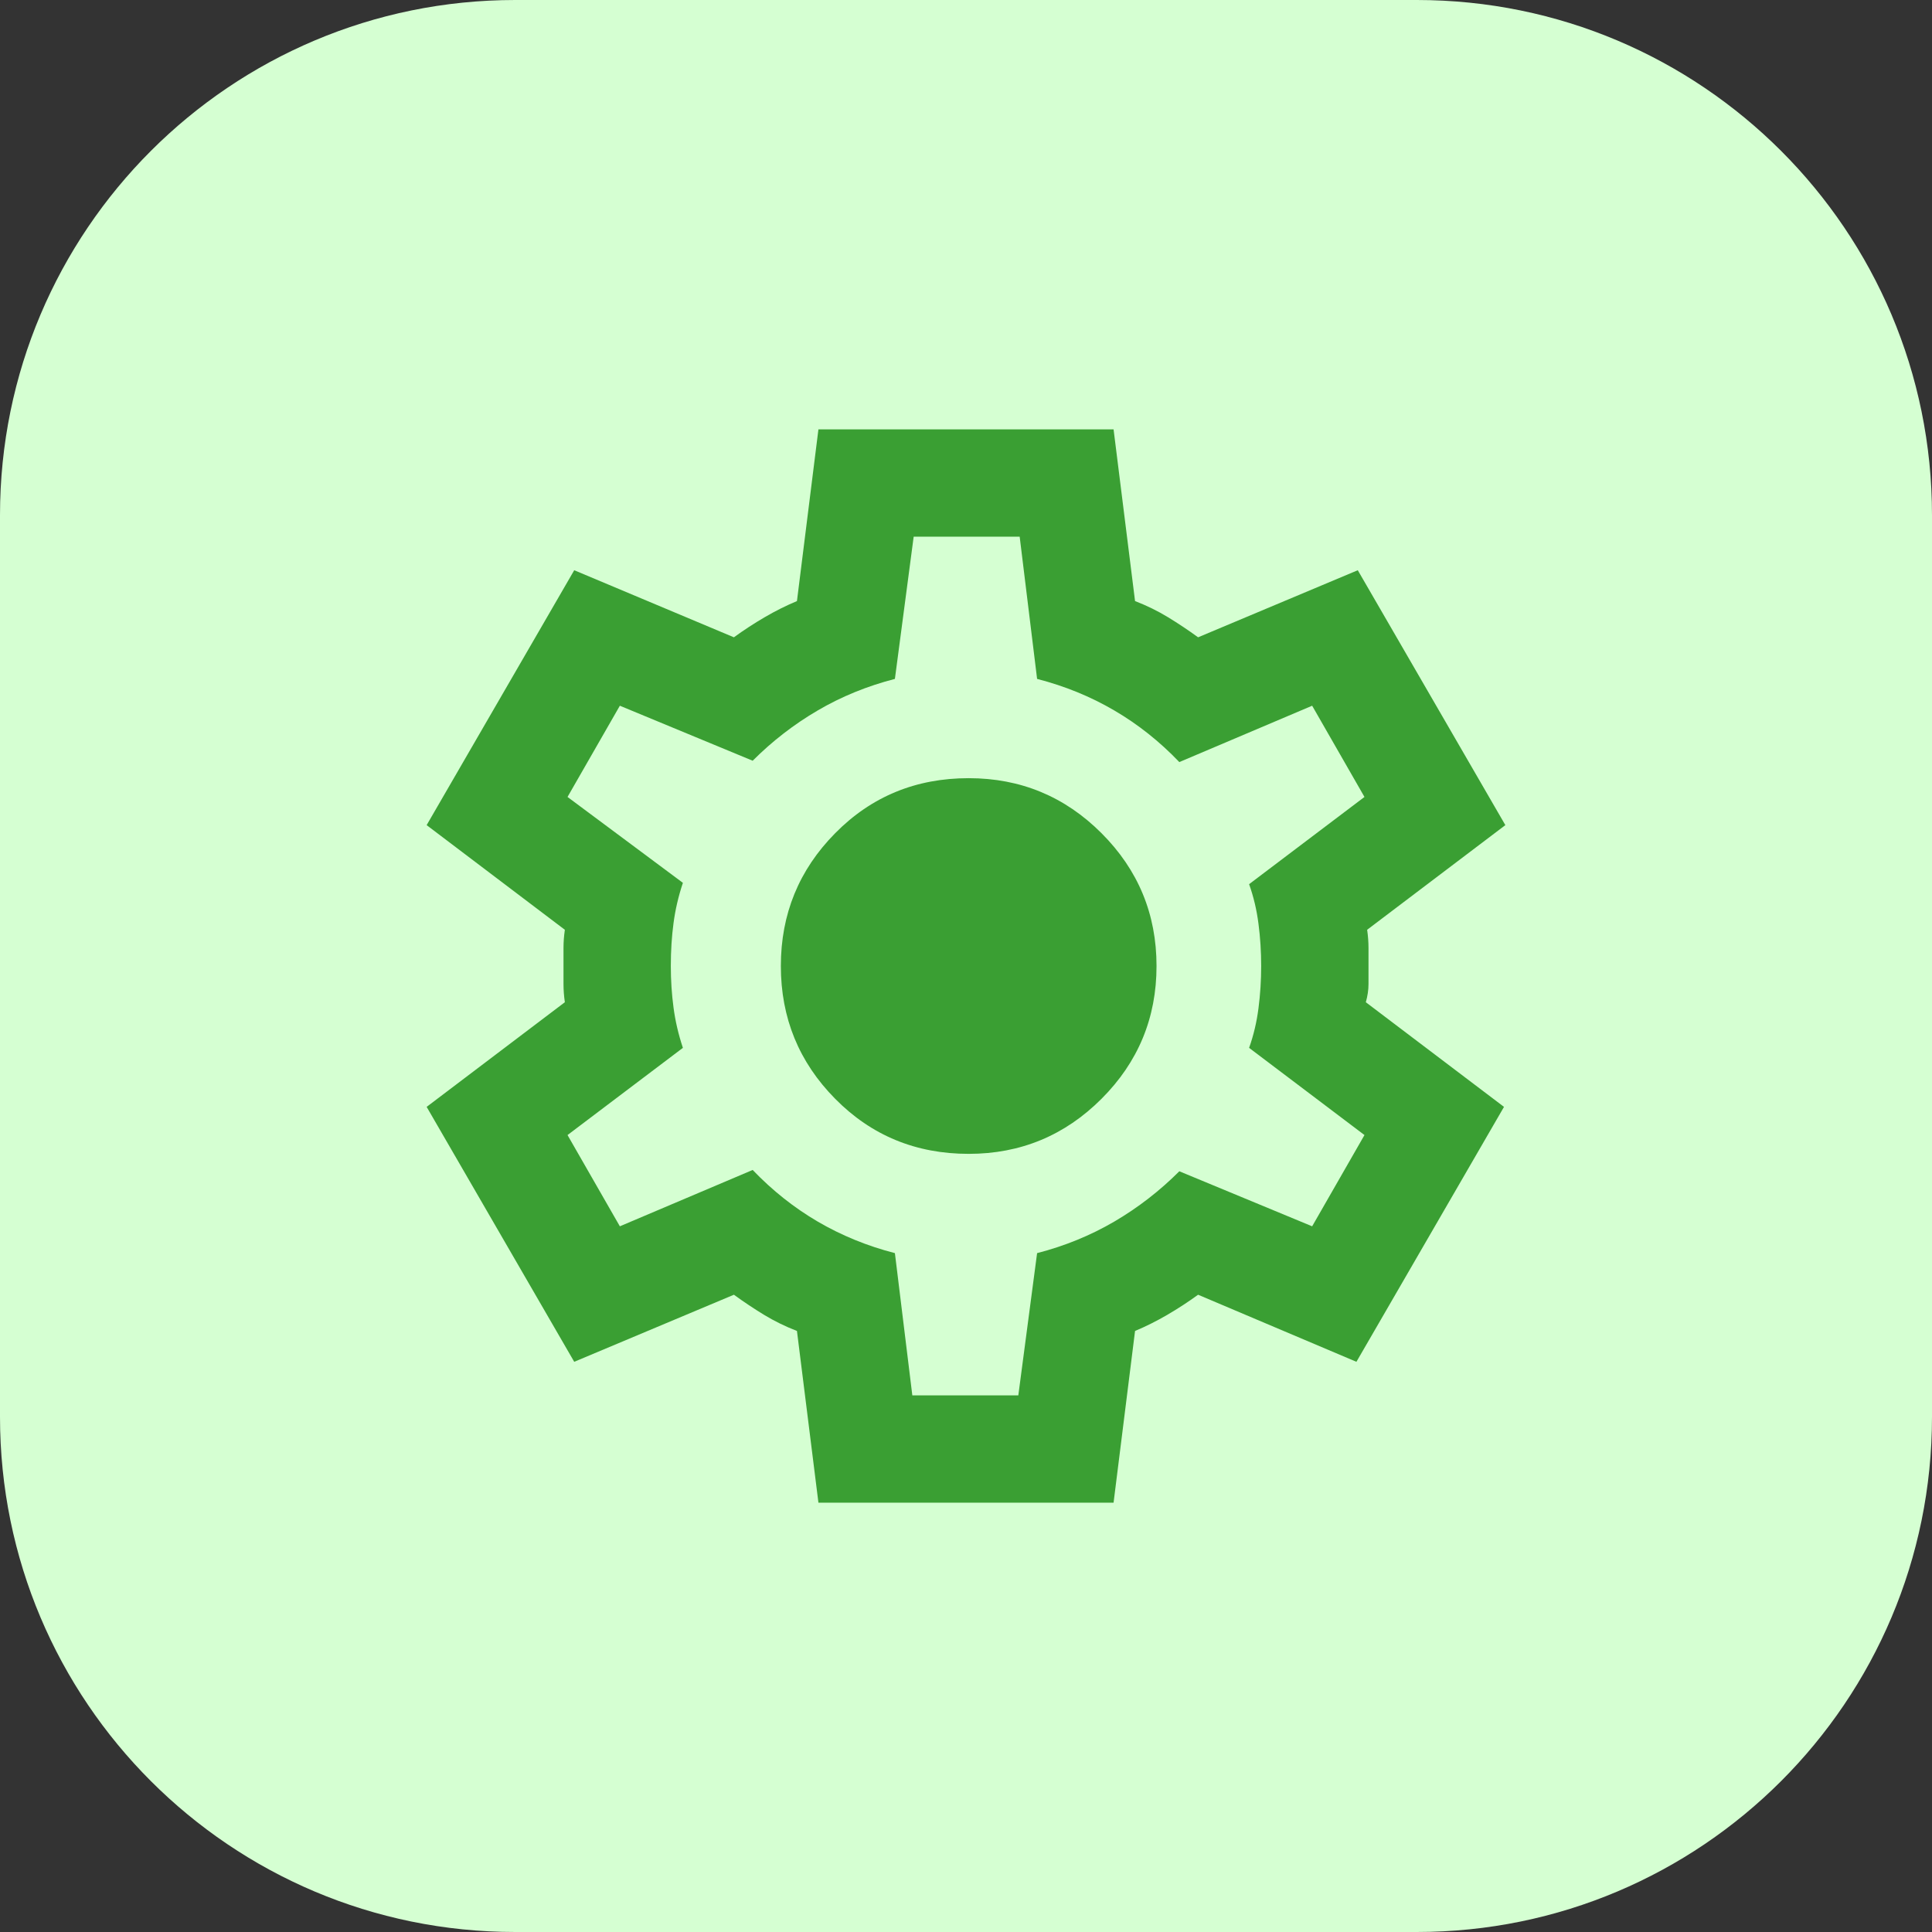 <svg width="60" height="60" viewBox="0 0 60 60" fill="none" xmlns="http://www.w3.org/2000/svg">
<rect x="0" y="0" width="60" height="60" fill="#333333" stroke="none"/>
<path d="M0 16C0 7.163 7.163 0 16 0H44C52.837 0 60 7.163 60 16V44C60 52.837 52.837 60 44 60H16C7.163 60 0 52.837 0 44V16Z" fill="#D5FFD2"/>
<path d="M25.417 46.667L24.75 41.334C24.389 41.195 24.049 41.028 23.729 40.834C23.41 40.639 23.097 40.431 22.792 40.209L17.833 42.292L13.25 34.375L17.542 31.125C17.514 30.931 17.5 30.743 17.5 30.563V29.438C17.5 29.257 17.514 29.07 17.542 28.875L13.25 25.625L17.833 17.709L22.792 19.792C23.097 19.57 23.417 19.361 23.75 19.167C24.083 18.972 24.417 18.806 24.75 18.667L25.417 13.334H34.583L35.25 18.667C35.611 18.806 35.951 18.972 36.271 19.167C36.59 19.361 36.903 19.57 37.208 19.792L42.167 17.709L46.75 25.625L42.458 28.875C42.486 29.07 42.5 29.257 42.5 29.438V30.563C42.5 30.743 42.472 30.931 42.417 31.125L46.708 34.375L42.125 42.292L37.208 40.209C36.903 40.431 36.583 40.639 36.25 40.834C35.917 41.028 35.583 41.195 35.25 41.334L34.583 46.667H25.417ZM28.333 43.334H31.625L32.208 38.917C33.069 38.695 33.868 38.368 34.604 37.938C35.34 37.507 36.014 36.986 36.625 36.375L40.75 38.084L42.375 35.25L38.792 32.542C38.931 32.153 39.028 31.743 39.083 31.313C39.139 30.882 39.167 30.445 39.167 30C39.167 29.556 39.139 29.118 39.083 28.688C39.028 28.257 38.931 27.847 38.792 27.459L42.375 24.75L40.75 21.917L36.625 23.667C36.014 23.028 35.34 22.493 34.604 22.063C33.868 21.632 33.069 21.306 32.208 21.084L31.667 16.667H28.375L27.792 21.084C26.931 21.306 26.132 21.632 25.396 22.063C24.66 22.493 23.986 23.014 23.375 23.625L19.25 21.917L17.625 24.75L21.208 27.417C21.069 27.834 20.972 28.25 20.917 28.667C20.861 29.084 20.833 29.528 20.833 30C20.833 30.445 20.861 30.875 20.917 31.292C20.972 31.709 21.069 32.125 21.208 32.542L17.625 35.25L19.25 38.084L23.375 36.334C23.986 36.972 24.66 37.507 25.396 37.938C26.132 38.368 26.931 38.695 27.792 38.917L28.333 43.334ZM30.083 35.834C31.694 35.834 33.069 35.264 34.208 34.125C35.347 32.986 35.917 31.611 35.917 30C35.917 28.389 35.347 27.014 34.208 25.875C33.069 24.736 31.694 24.167 30.083 24.167C28.444 24.167 27.062 24.736 25.938 25.875C24.812 27.014 24.25 28.389 24.25 30C24.25 31.611 24.812 32.986 25.938 34.125C27.062 35.264 28.444 35.834 30.083 35.834Z" fill="#3A9F33"/>
</svg>
